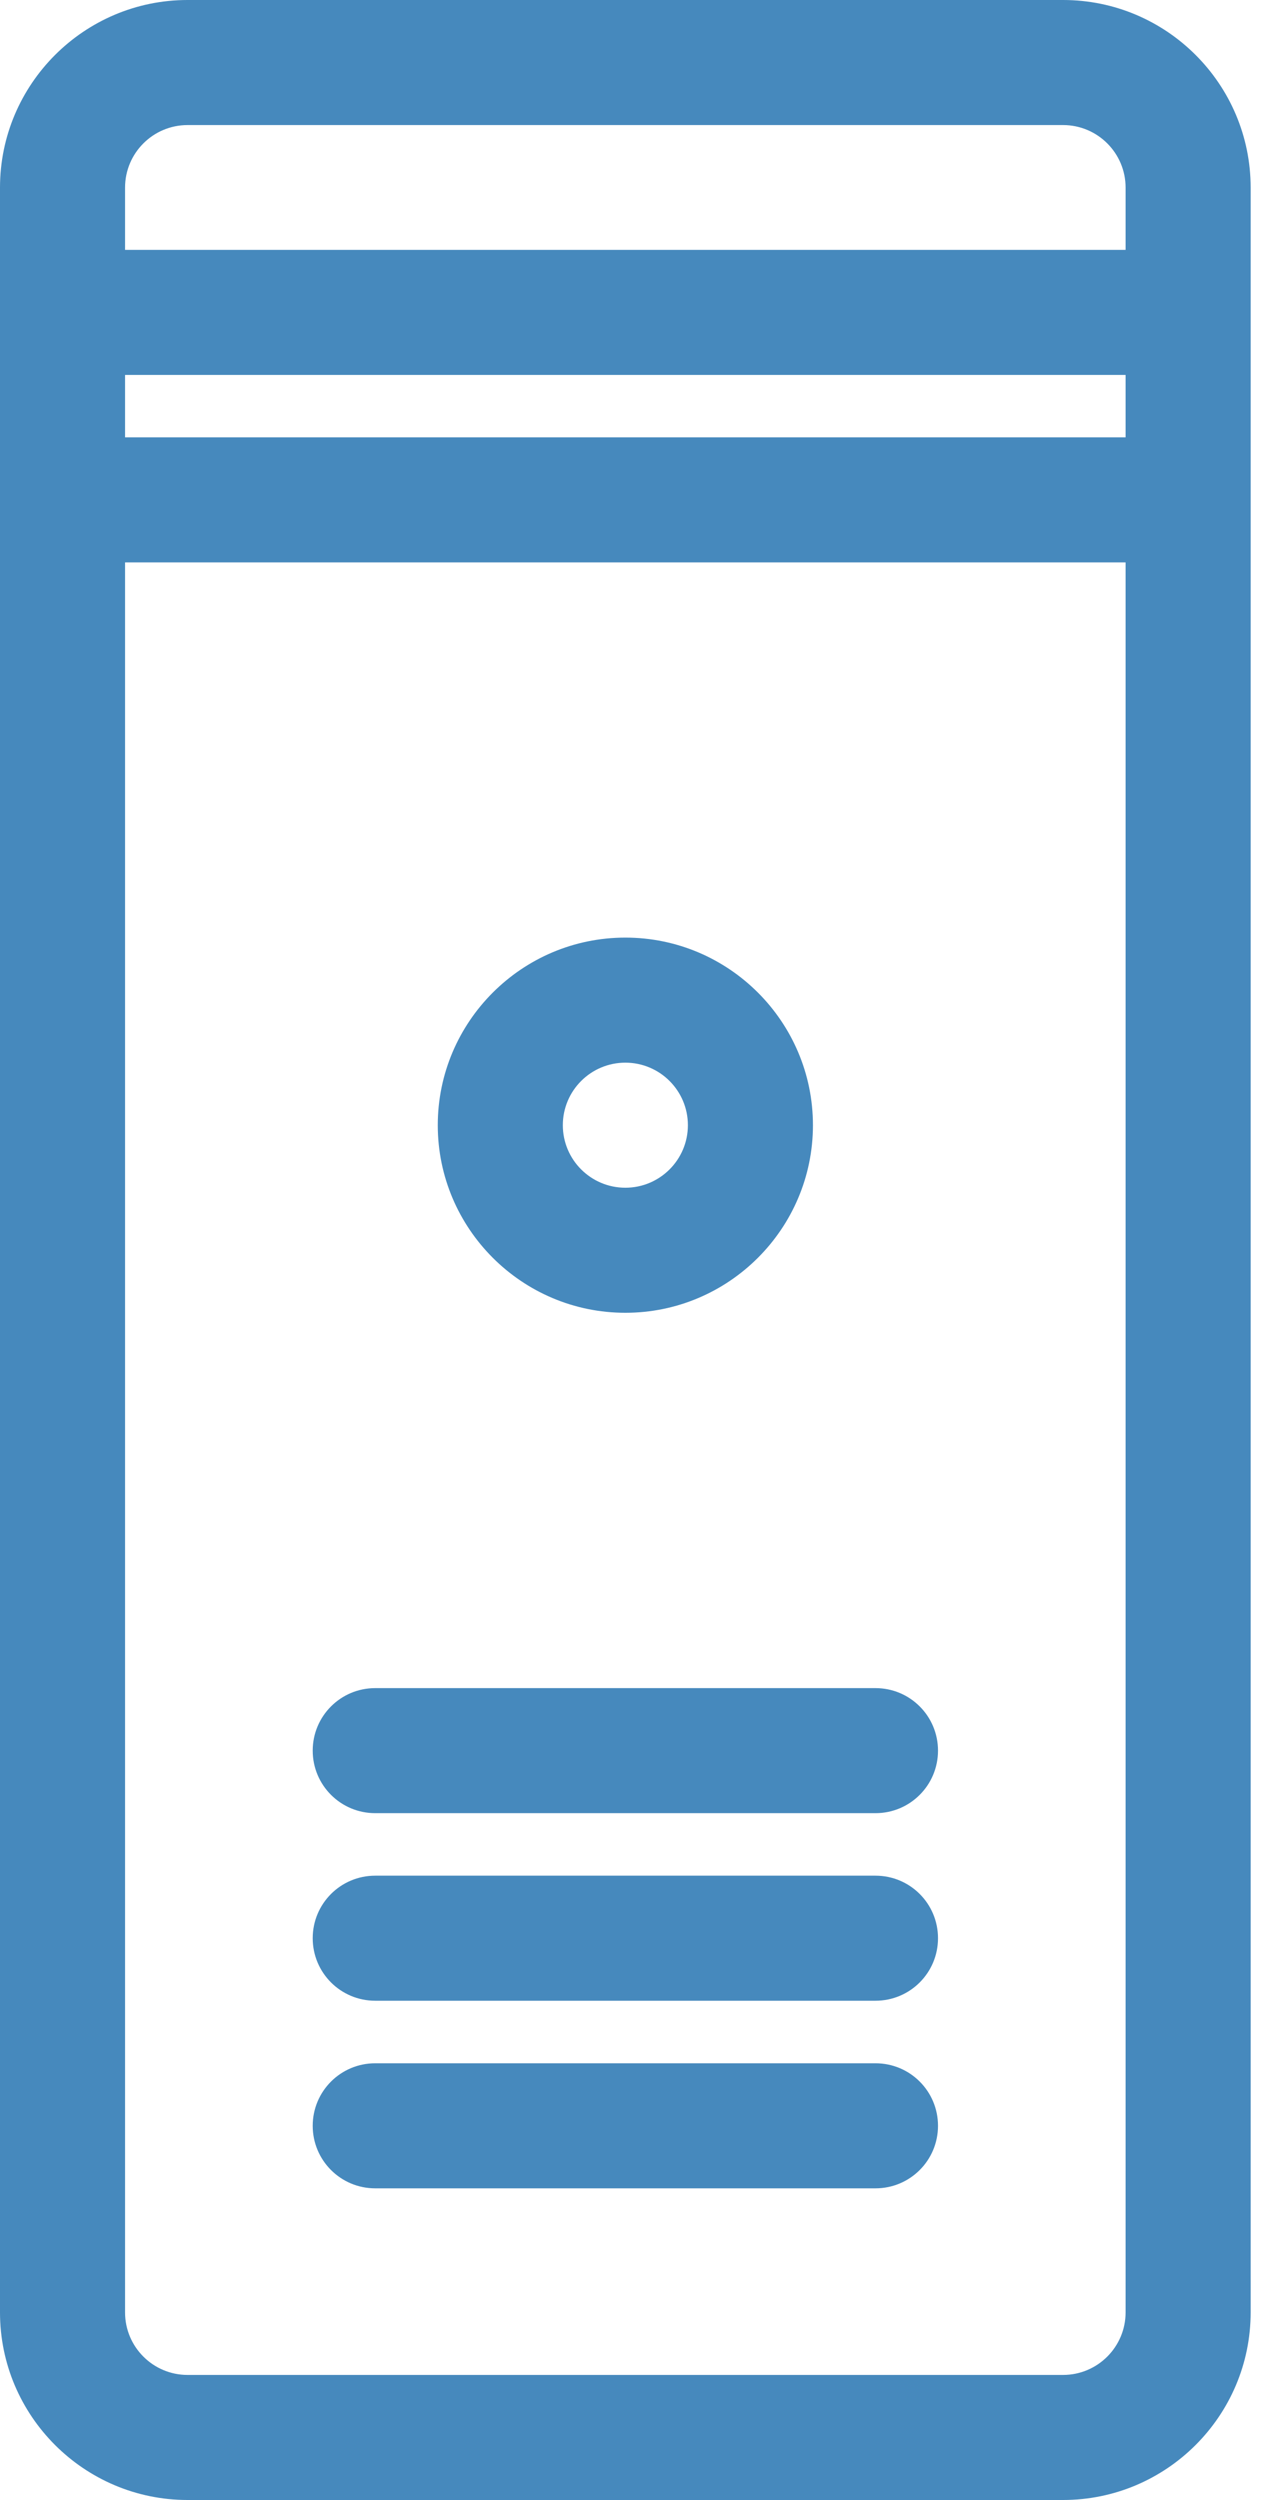 <svg xmlns="http://www.w3.org/2000/svg" width="40" height="78" viewBox="0 0 40 78" fill="none"><path d="M33.169 0H5.853C2.626 0 0 2.626 0 5.853V72.147C0 75.374 2.626 78 5.853 78H33.169C36.395 78 39.022 75.374 39.022 72.147V5.853C39.022 2.624 36.395 0 33.169 0ZM3.902 11.698H35.12V13.645H3.902V11.698ZM5.853 3.902H33.169C34.245 3.902 35.12 4.776 35.12 5.853V7.796H3.902V5.853C3.902 4.776 4.776 3.902 5.853 3.902ZM33.169 74.098H5.853C4.776 74.098 3.902 73.224 3.902 72.147V17.547H35.12V72.147C35.12 73.224 34.245 74.098 33.169 74.098Z" fill="#4689bd"></path><path d="M19.512 40.959C22.739 40.959 25.365 38.333 25.365 35.106C25.365 31.879 22.739 29.253 19.512 29.253C16.285 29.253 13.659 31.879 13.659 35.106C13.659 38.333 16.285 40.959 19.512 40.959ZM19.512 33.155C20.589 33.155 21.463 34.029 21.463 35.106C21.463 36.183 20.589 37.057 19.512 37.057C18.435 37.057 17.561 36.183 17.561 35.106C17.561 34.029 18.435 33.155 19.512 33.155Z" fill="#4689bd"></path><path d="M27.316 52.669H11.708C10.629 52.669 9.757 53.541 9.757 54.62C9.757 55.698 10.629 56.571 11.708 56.571H27.316C28.395 56.571 29.267 55.698 29.267 54.62C29.267 53.541 28.395 52.669 27.316 52.669Z" fill="#4689bd"></path><path d="M27.316 58.521H11.708C10.629 58.521 9.757 59.393 9.757 60.472C9.757 61.551 10.629 62.423 11.708 62.423H27.316C28.395 62.423 29.267 61.551 29.267 60.472C29.267 59.393 28.395 58.521 27.316 58.521Z" fill="#4689bd"></path><path d="M27.316 64.374H11.708C10.629 64.374 9.757 65.246 9.757 66.325C9.757 67.404 10.629 68.276 11.708 68.276H27.316C28.395 68.276 29.267 67.404 29.267 66.325C29.267 65.246 28.395 64.374 27.316 64.374Z" fill="#4689bd"></path></svg>